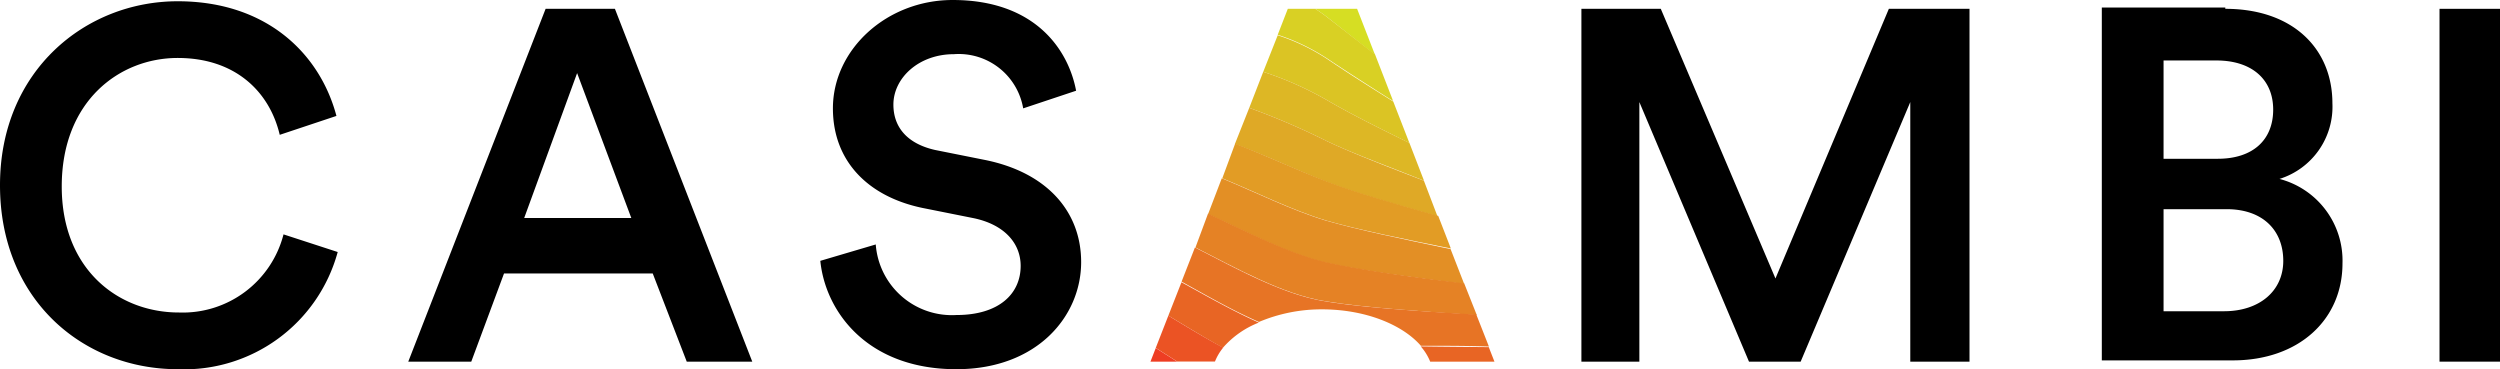<svg xmlns="http://www.w3.org/2000/svg" width="198.4" height="29.3" viewBox="0 0 198.4 29.3"><title>casambi-logo</title><path d="M176.7,16.6h-5v8.1h4.8c2.8,0,4.7-1.5,4.7-4S179.6,16.6,176.7,16.6Z" fill="none"/><path d="M180.4,8.7c0-2.4-1.7-3.9-4.5-3.9h-4.2v7.8H176C178.8,12.6,180.4,11,180.4,8.7Z" fill="none"/><polygon points="41.6 17.3 50.1 17.3 45.8 5.8 41.6 17.3" fill="none"/><path d="M104.38.7a13.45,13.45,0,0,1,1.12.8l3.62,2.85L107.7.7Z" fill="#d6de23"/><path d="M104.38.7H102.2l-.8,2.06a16.25,16.25,0,0,1,4.1,2c1.51,1,3.25,2.12,5.06,3.26l-1.44-3.71L105.5,1.5A13.45,13.45,0,0,0,104.38.7Z" fill="#d9d024"/><path d="M105.5,4.8a16.25,16.25,0,0,0-4.1-2L100.25,5.7A26.72,26.72,0,0,1,105.4,8c1.85,1.07,4.11,2.2,6.45,3.35l-1.28-3.29C108.75,6.92,107,5.82,105.5,4.8Z" fill="#dbc424"/><path d="M105.4,8a26.72,26.72,0,0,0-5.15-2.3L99.14,8.56a56.92,56.92,0,0,1,6.16,2.64c2.1,1,4.88,2,7.71,3.14l-1.16-3C109.51,10.2,107.25,9.07,105.4,8Z" fill="#ddb725"/><path d="M105.3,11.2a56.92,56.92,0,0,0-6.16-2.64L98,11.43c2.35.86,4.87,2.06,7.28,3s5.56,1.81,8.8,2.74L113,14.34C110.18,13.25,107.4,12.19,105.3,11.2Z" fill="#dfa926"/><path d="M105.3,14.4c-2.41-.91-4.93-2.11-7.28-3L97,14.15c2.65,1.09,5.53,2.53,8.24,3.35,2.56.74,6.24,1.48,9.9,2.22l-1-2.58C110.86,16.21,107.62,15.3,105.3,14.4Z" fill="#e29c25"/><path d="M105.2,17.5c-2.71-.82-5.59-2.26-8.24-3.35L95.87,17c3,1.37,6.28,3.13,9.33,3.85,2.79.63,6.93,1.16,11,1.69l-1.08-2.77C111.44,19,107.76,18.24,105.2,17.5Z" fill="#e38f25"/><path d="M105.2,20.8c-3-.71-6.35-2.47-9.33-3.85l-1,2.69c3.27,1.66,6.94,3.72,10.27,4.26,2.94.5,7.57.8,12.06,1.11l-1-2.52C112.13,22,108,21.43,105.2,20.8Z" fill="#e58225"/><path d="M105.1,23.9c-3.34-.54-7-2.6-10.27-4.26l-1.06,2.71c1.94,1.07,4,2.27,6.14,3.2a12.77,12.77,0,0,1,5-1c3.42,0,6.38,1.2,7.85,2.89,1.76,0,3.6,0,5.4.06l-1-2.54C112.67,24.7,108,24.4,105.1,23.9Z" fill="#e77425"/><path d="M92.72,25.05c1.38.83,2.85,1.73,4.33,2.55a7.32,7.32,0,0,1,2.85-2c-2.1-.93-4.19-2.13-6.14-3.2Z" fill="#e86524"/><path d="M112.75,27.49a4.21,4.21,0,0,1,.75,1.21h5.1l-.45-1.15C116.34,27.53,114.51,27.52,112.75,27.49Z" fill="#e86524"/><path d="M92.72,25.05l-1,2.56,1.7,1.08h3a4.23,4.23,0,0,1,.65-1.1C95.57,26.78,94.1,25.89,92.72,25.05Z" fill="#eb5324"/><path d="M91.3,28.7h2.12l-1.7-1.08Z" fill="#ee3d23"/><path d="M14.2,24.8c-4.8,0-9.3-3.4-9.3-10C4.9,8,9.5,4.6,14.1,4.6s7.3,2.7,8.1,6.1l4.5-1.5C25.4,4.3,21.2.1,14.1.1,6.8.1,0,5.6,0,14.7S6.6,29.3,14.1,29.3A12.63,12.63,0,0,0,26.8,20l-4.3-1.4A8.26,8.26,0,0,1,14.2,24.8Z" fill="#000"/><path d="M43.3.7l-10.9,28h5l2.6-7H51.8l2.7,7h5.2L48.8.7ZM41.6,17.3,45.8,5.8l4.3,11.5Z" fill="#000"/><path d="M85.8,20.8c0-4-2.7-7.1-7.6-8.1l-4-.8c-2.2-.5-3.3-1.8-3.3-3.6,0-2.1,2-4,4.8-4a5.19,5.19,0,0,1,5.5,4.3l4.2-1.4C84.8,4,82.2,0,75.6,0c-5.2,0-9.5,3.9-9.5,8.6,0,4.2,2.8,7,7.1,7.9l4,.8c2.5.5,3.8,2,3.8,3.8,0,2.2-1.7,3.9-5.1,3.9a6.06,6.06,0,0,1-6.4-5.6l-4.4,1.3c.4,4,3.7,8.6,10.8,8.6C82.3,29.3,85.8,25.1,85.8,20.8Z" fill="#000"/><polygon points="140.9 22.1 131.8 0.7 125.5 0.7 125.5 28.7 130.1 28.7 130.1 8.1 138.8 28.7 142.9 28.7 151.6 8.1 151.6 28.7 156.3 28.7 156.3 0.7 149.9 0.7 140.9 22.1" fill="#000"/><path d="M180.9,14.2a6,6,0,0,0,4.2-6c0-4.3-3.1-7.5-8.5-7.5V.6h-9.8v28h10.4c5.2,0,8.7-3.2,8.7-7.7A6.7,6.7,0,0,0,180.9,14.2Zm-9.2-9.4h4.2c2.8,0,4.5,1.5,4.5,3.9s-1.6,3.9-4.4,3.9h-4.3Zm4.8,19.9h-4.8V16.6h5c2.9,0,4.5,1.7,4.5,4.1S179.3,24.7,176.5,24.7Z" fill="#000"/><rect x="193.6" y="0.7" width="4.8" height="28" fill="#000"/></svg>